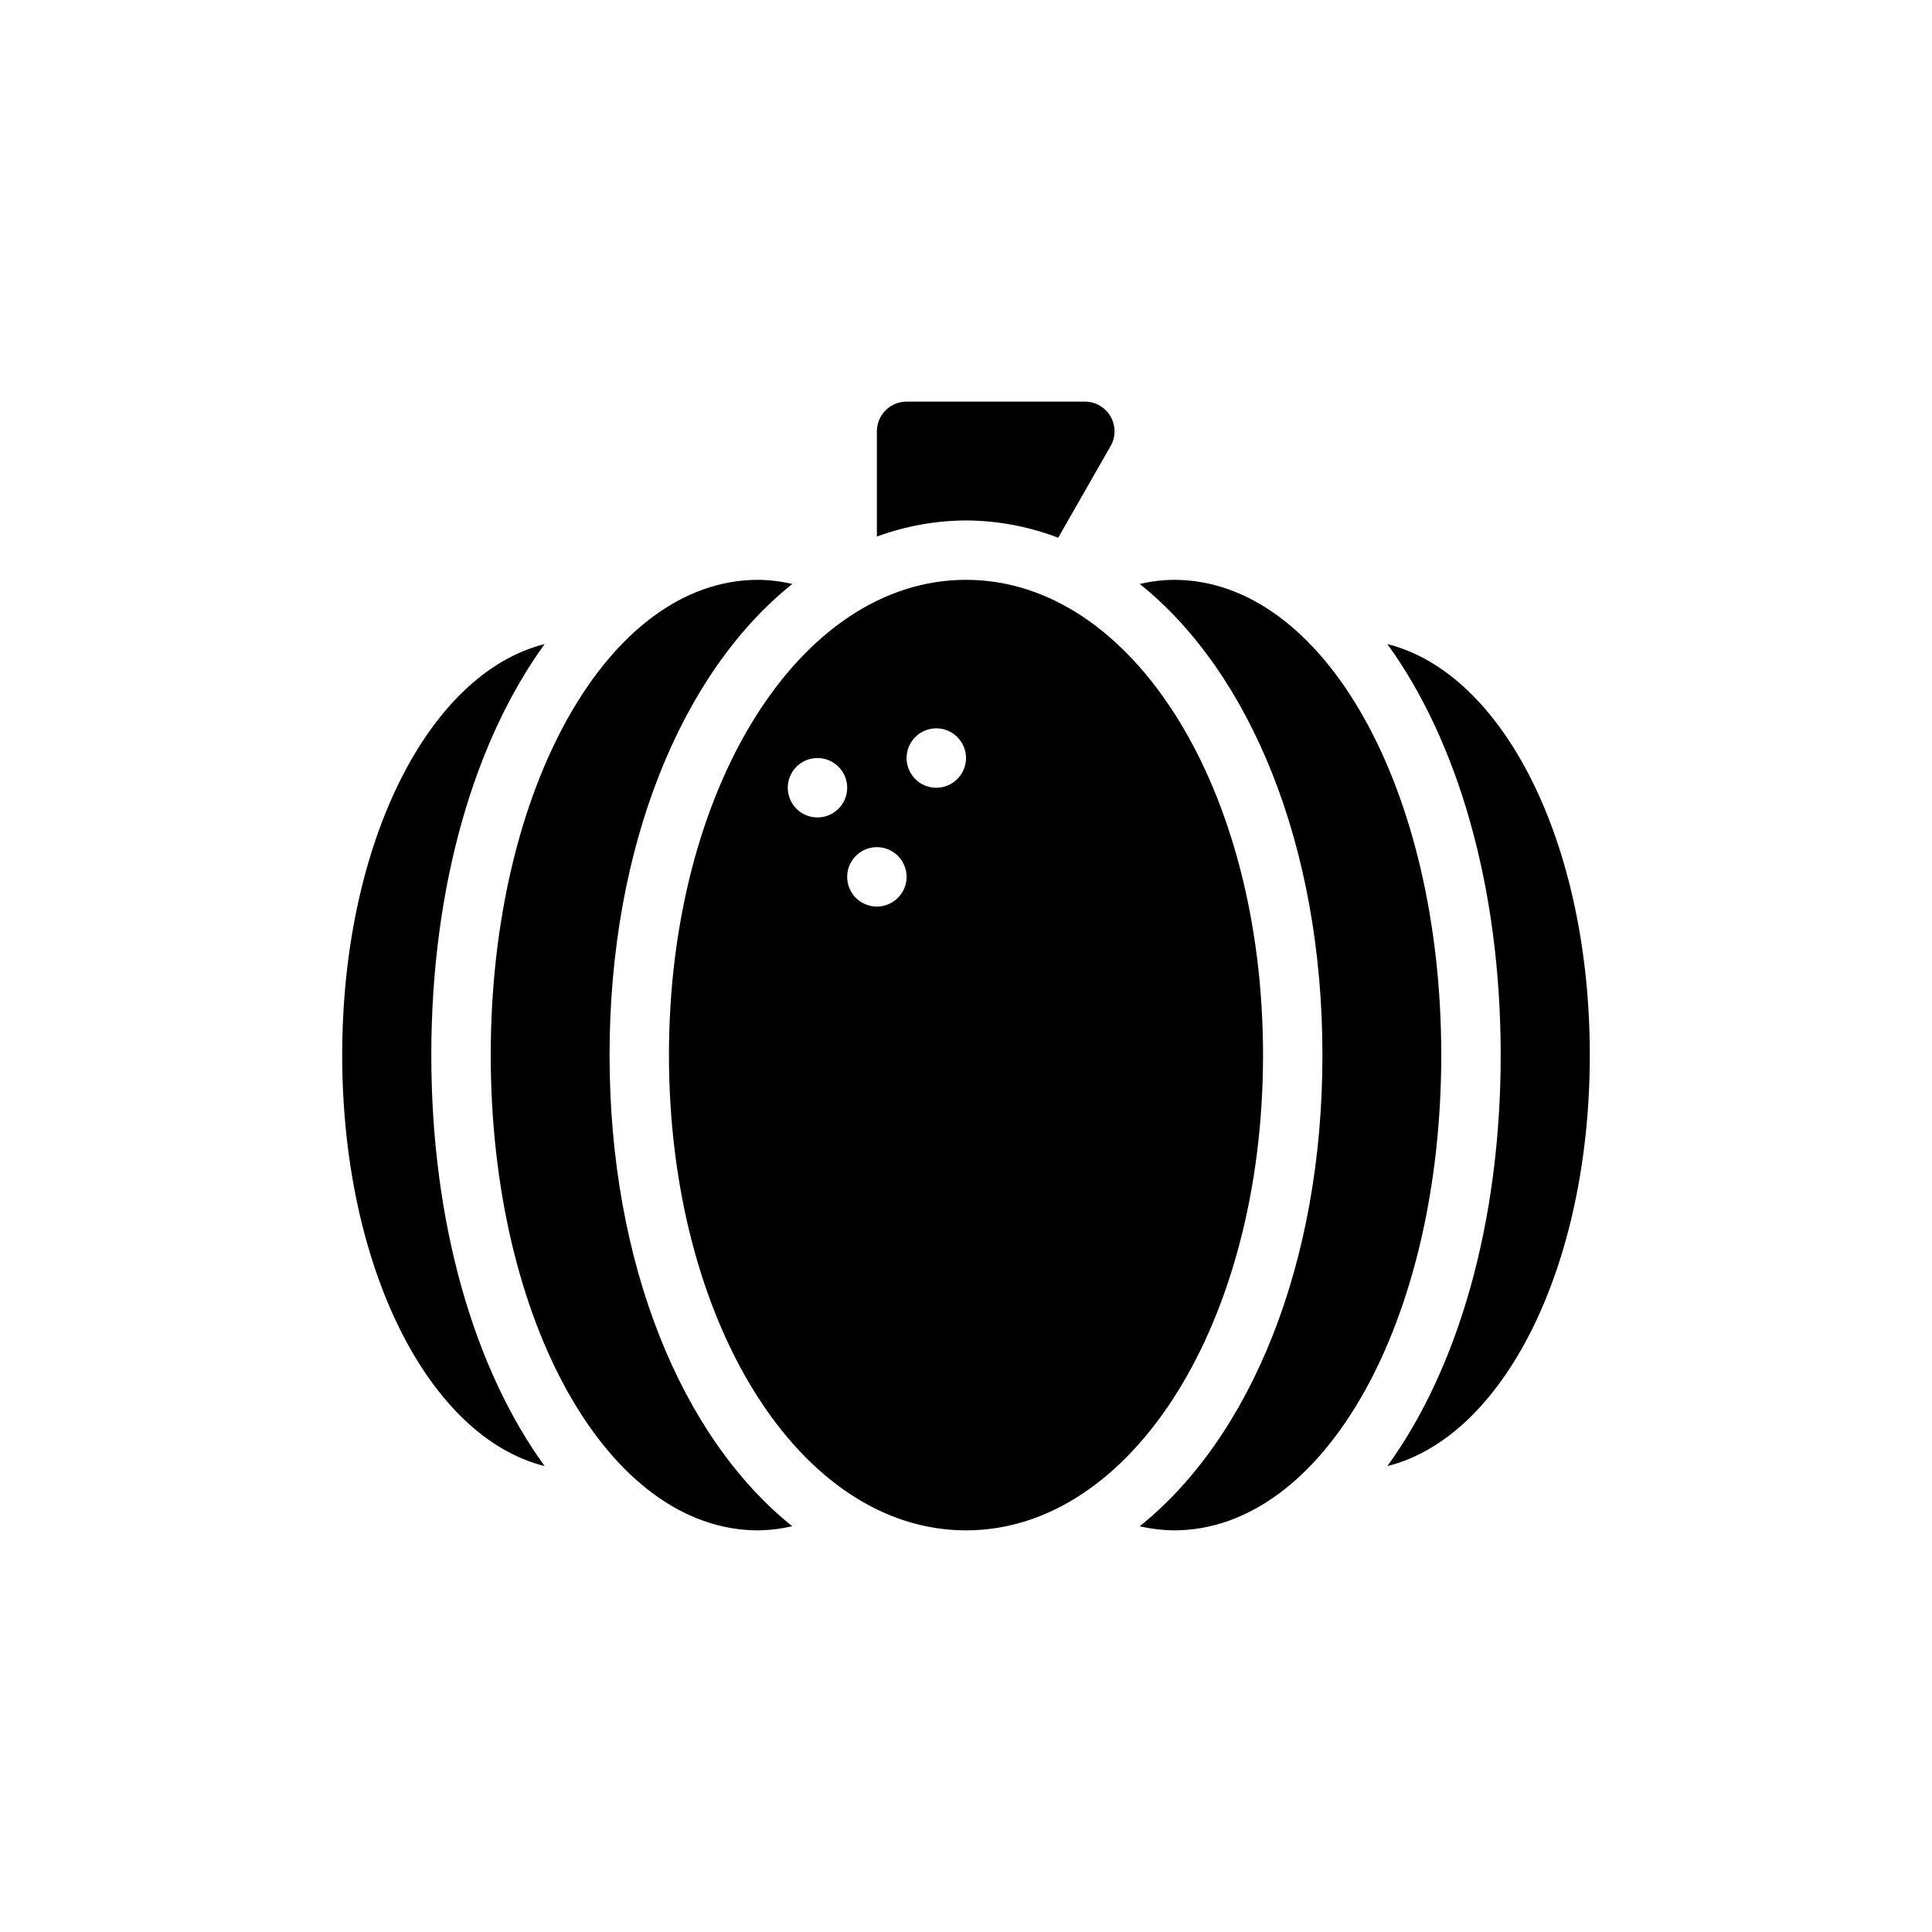 <?xml version="1.0" encoding="UTF-8"?>
<!-- Uploaded to: ICON Repo, www.svgrepo.com, Generator: ICON Repo Mixer Tools -->
<svg fill="#000000" width="800px" height="800px" version="1.1" viewBox="144 144 512 512" xmlns="http://www.w3.org/2000/svg">
 <g>
  <path d="m511.66 314.69c18.582 25.578 30.039 64.176 30.039 108.92 0 44.75-11.457 83.344-30.039 108.92 30.73-7.68 53.656-52.691 53.656-108.92 0-56.227-22.926-101.24-53.656-108.92z"/>
  <path d="m258.3 423.61c0-44.75 11.457-83.344 30.039-108.92-30.727 7.68-53.652 52.695-53.652 108.92 0 56.23 22.926 101.24 53.652 108.92-18.582-25.574-30.039-64.172-30.039-108.92z"/>
  <path d="m400 281.92c8.355 0.047 16.633 1.598 24.438 4.582l13.883-24.293c1.395-2.438 1.387-5.43-0.023-7.859-1.41-2.426-4.004-3.918-6.809-3.918h-47.234c-2.086 0-4.09 0.828-5.566 2.305s-2.305 3.481-2.305 5.566v27.898c7.562-2.785 15.555-4.234 23.617-4.281z"/>
  <path d="m455.1 297.66c-3.051 0.035-6.086 0.402-9.059 1.09 29.336 23.488 48.418 69.5 48.418 124.86s-19.082 101.37-48.422 124.86l0.004 0.004c2.973 0.688 6.008 1.055 9.059 1.09 39.73 0 70.848-55.324 70.848-125.95 0-70.629-31.117-125.95-70.848-125.95z"/>
  <path d="m305.54 423.61c0-55.359 19.082-101.37 48.422-124.86h-0.004c-2.969-0.688-6.008-1.055-9.059-1.09-39.73 0-70.848 55.324-70.848 125.95 0 70.629 31.117 125.95 70.848 125.95v-0.004c3.051-0.035 6.09-0.402 9.059-1.09-29.336-23.488-48.418-69.5-48.418-124.86z"/>
  <path d="m400 297.66c-44.141 0-78.719 55.324-78.719 125.95 0 70.629 34.578 125.95 78.719 125.95s78.719-55.324 78.719-125.95c0-70.633-34.578-125.95-78.719-125.95zm-39.359 62.977-0.004-0.004c-3.184 0-6.051-1.918-7.269-4.859s-0.547-6.324 1.703-8.578c2.254-2.25 5.641-2.926 8.582-1.707s4.859 4.09 4.859 7.273c0 2.09-0.832 4.09-2.309 5.566-1.477 1.477-3.477 2.305-5.566 2.305zm15.742 23.617v-0.004c-3.184 0-6.055-1.918-7.273-4.859-1.219-2.941-0.543-6.328 1.707-8.578s5.637-2.926 8.578-1.707c2.941 1.219 4.859 4.09 4.859 7.273 0 2.086-0.828 4.09-2.305 5.566-1.477 1.477-3.481 2.305-5.566 2.305zm15.742-31.488v-0.004c-3.184 0-6.055-1.918-7.269-4.859-1.219-2.941-0.547-6.328 1.703-8.578 2.254-2.25 5.641-2.926 8.582-1.707s4.859 4.09 4.859 7.273c0 2.086-0.832 4.09-2.309 5.566-1.477 1.477-3.477 2.305-5.566 2.305z"/>
 </g>
</svg>
